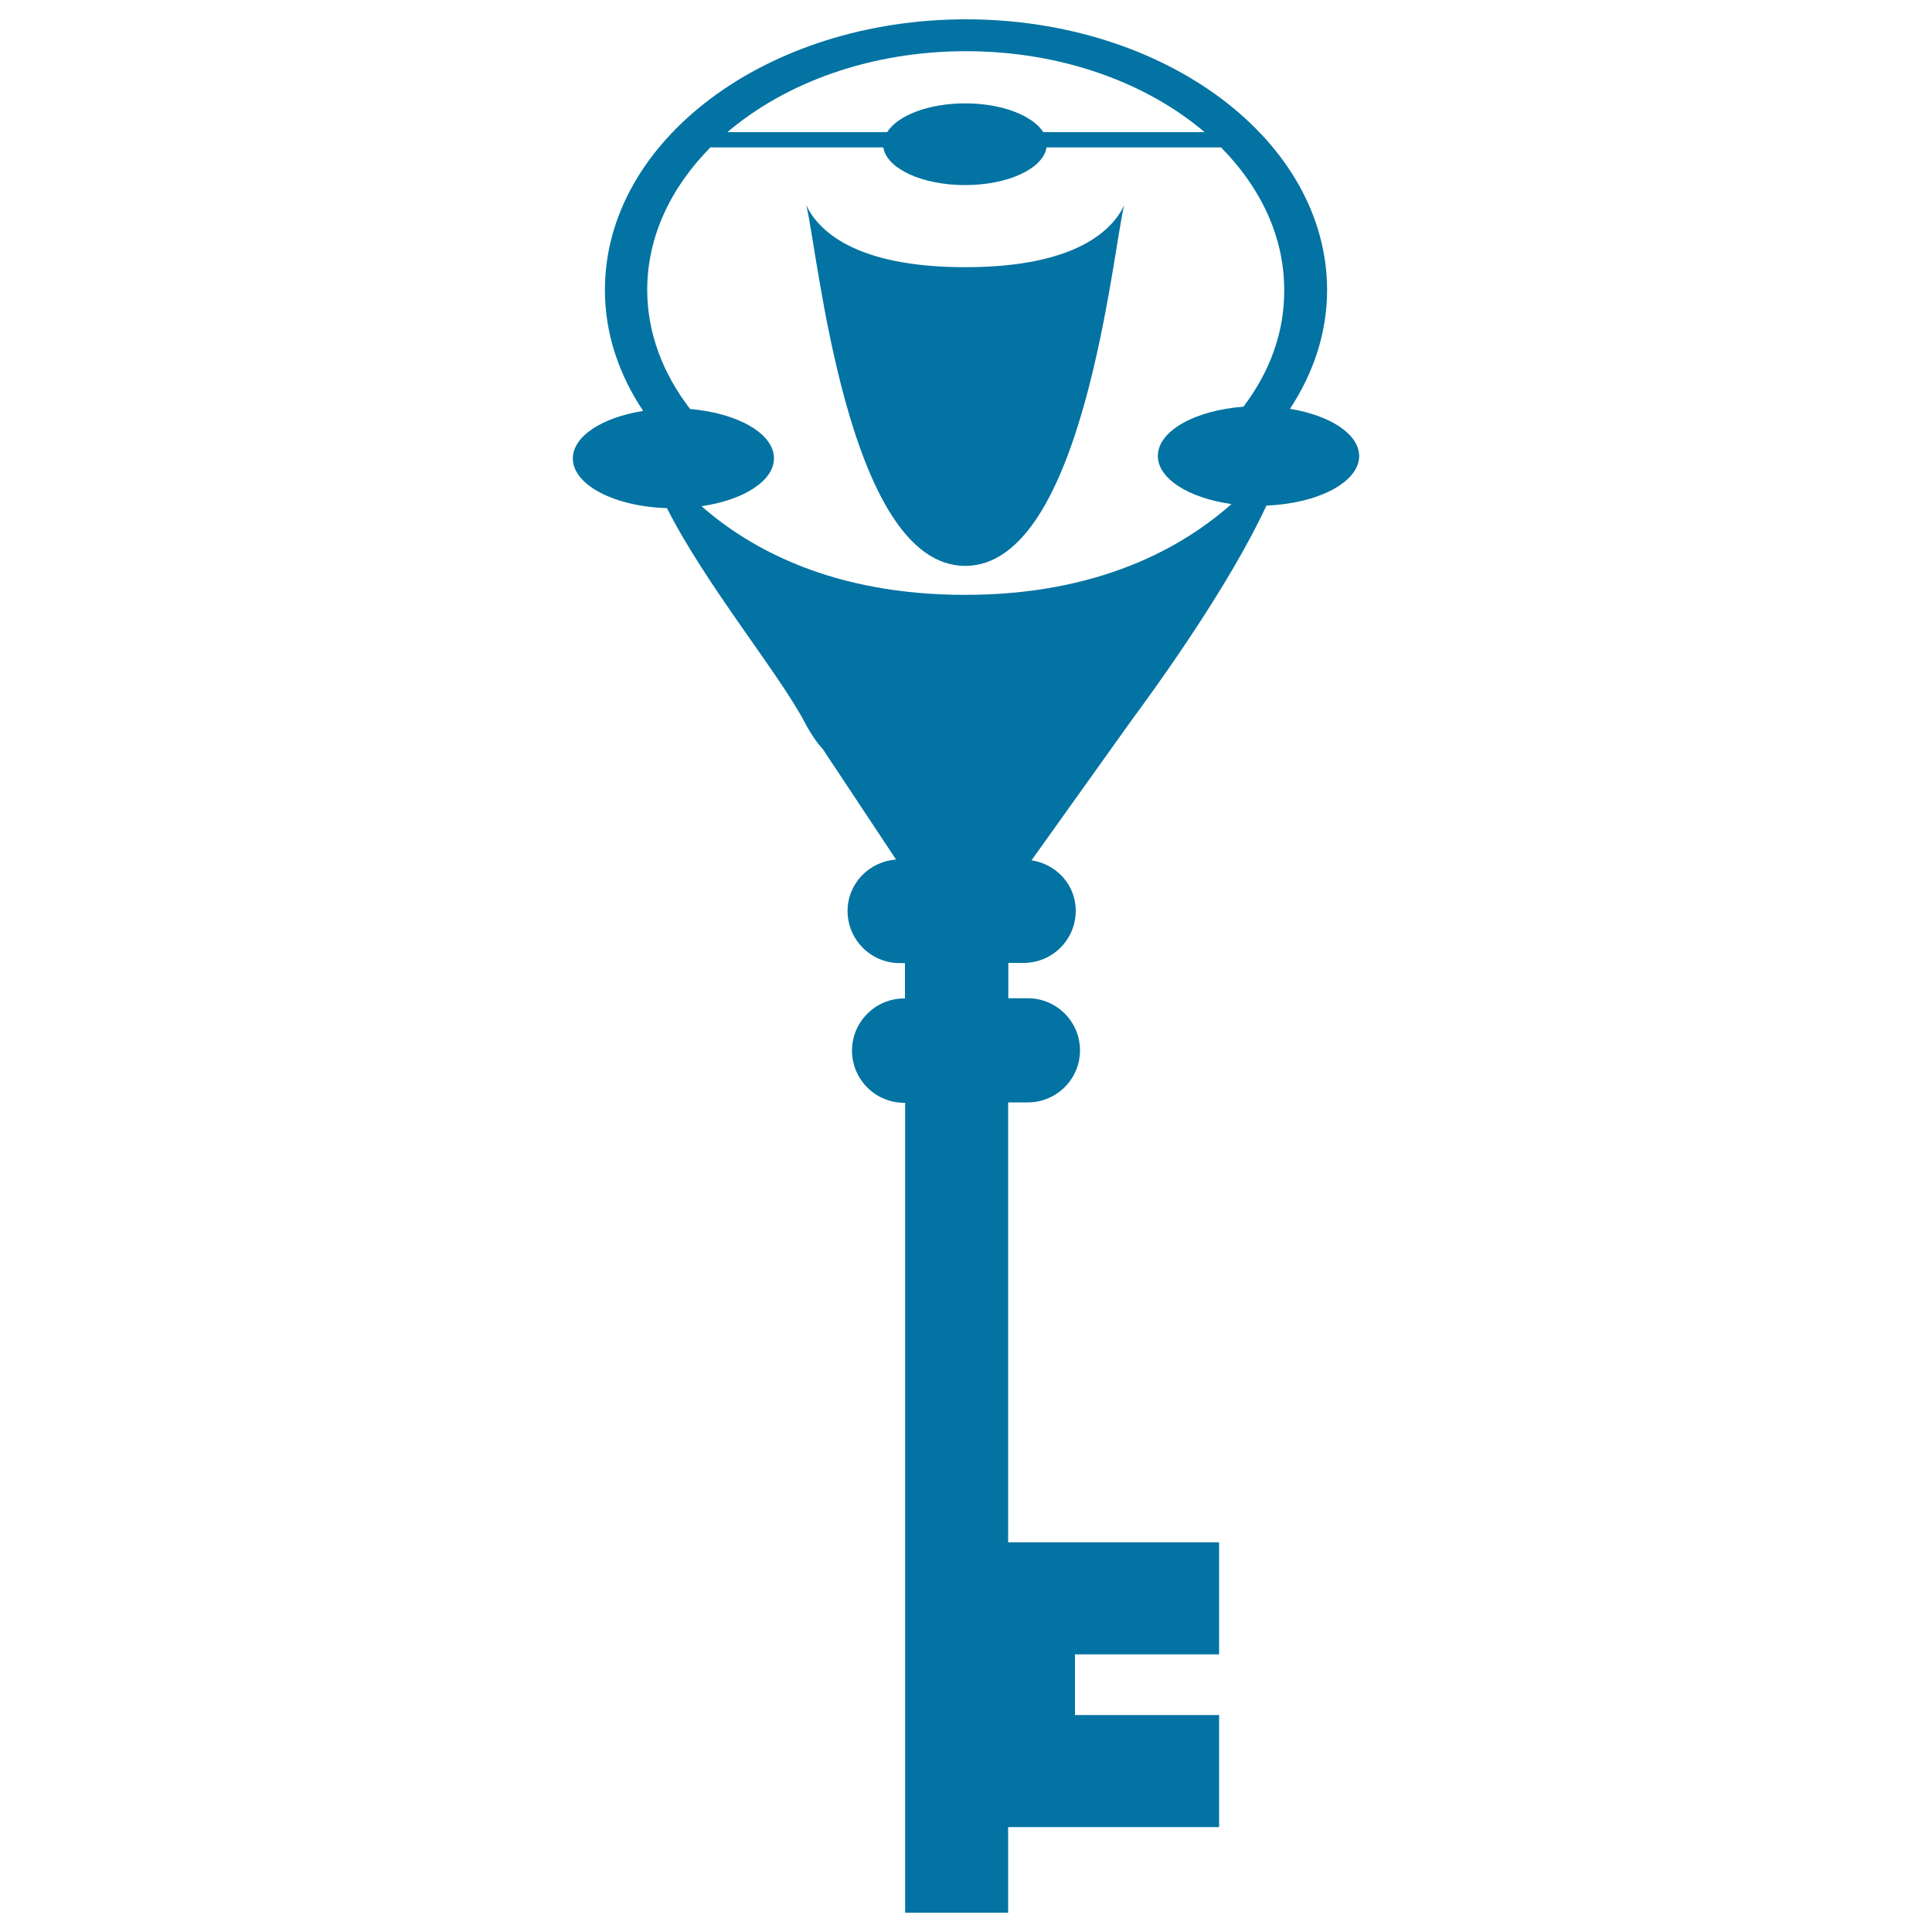 <svg xmlns="http://www.w3.org/2000/svg" viewBox="0 0 1000 1000" style="fill:#0273a2">
<title>Original Key Shape SVG icon</title>
<g><g><path d="M499.6,138.3c-57.9,0-76.4-19.6-82.3-32.1c5.9,22.1,20.8,186.7,82.3,186.7c61.5,0,76.4-164.6,82.3-186.7C576,118.7,557.5,138.3,499.6,138.3z"/><path d="M667.7,211.6c12.2-18.6,19.2-39.4,19.2-61.5C686.8,72.7,603.2,10,500,10c-103.2,0-186.9,62.7-186.9,140.1c0,22.5,7.2,43.7,19.8,62.6c-21,3.3-36.4,13-36.4,24.6c0,13.7,21.6,24.9,48.7,25.7c20.1,39.7,57.8,85.3,71.1,110.5c3.4,6.4,6.5,10.9,9.5,14.1l38,57.3c-13.9,1-25.1,12.4-25.1,26.6c0,14.9,12.1,27,27,27h2.7v18.3H468c-14.9,0-27,12.1-27,27c0,14.9,12.1,27,27,27h0.5V990h53.3v-44.3H631v-58h-74.6v-31.4H631v-58H521.8V570.6H532c14.9,0,27-12.1,27-26.9c0-14.9-12.1-27-27-27h-10.1v-18.3h7.9c14.9,0,27-12,27-27c0-13.5-10-24.1-22.9-26.1l51.5-72.1l0,0c14.3-19.3,50.9-70.2,70.1-111.5c26.8-1.1,48-12.1,48-25.7C703.4,224.6,688.4,215,667.7,211.6z M500,26.5c49.2,0,93.3,16.2,123.5,41.9h-83.5c-5.5-8.6-21.4-14.9-40.4-14.9c-19.1,0-35,6.3-40.4,14.9h-82.7C406.7,42.7,450.7,26.5,500,26.5z M643.6,210.5c-25,1.9-44.3,12.5-44.3,25.5c0,11.9,16.2,21.8,38.1,24.9c-25.4,22.5-68.7,47-137.9,47c-68.3,0-111.1-23.7-136.4-45.9c21.6-3.1,37.5-13,37.5-24.8c0-12.8-18.8-23.4-43.4-25.5c-14-18.2-22.2-39.2-22.2-61.7c0-27.6,12.3-53.1,32.7-73.7h89.5c1.7,10.9,19.9,19.5,42.3,19.5c22.4,0,40.5-8.6,42.2-19.5h90.3c20.4,20.6,32.7,46.1,32.7,73.7C664.9,172.1,657.1,192.7,643.6,210.5z"/></g></g>
</svg>